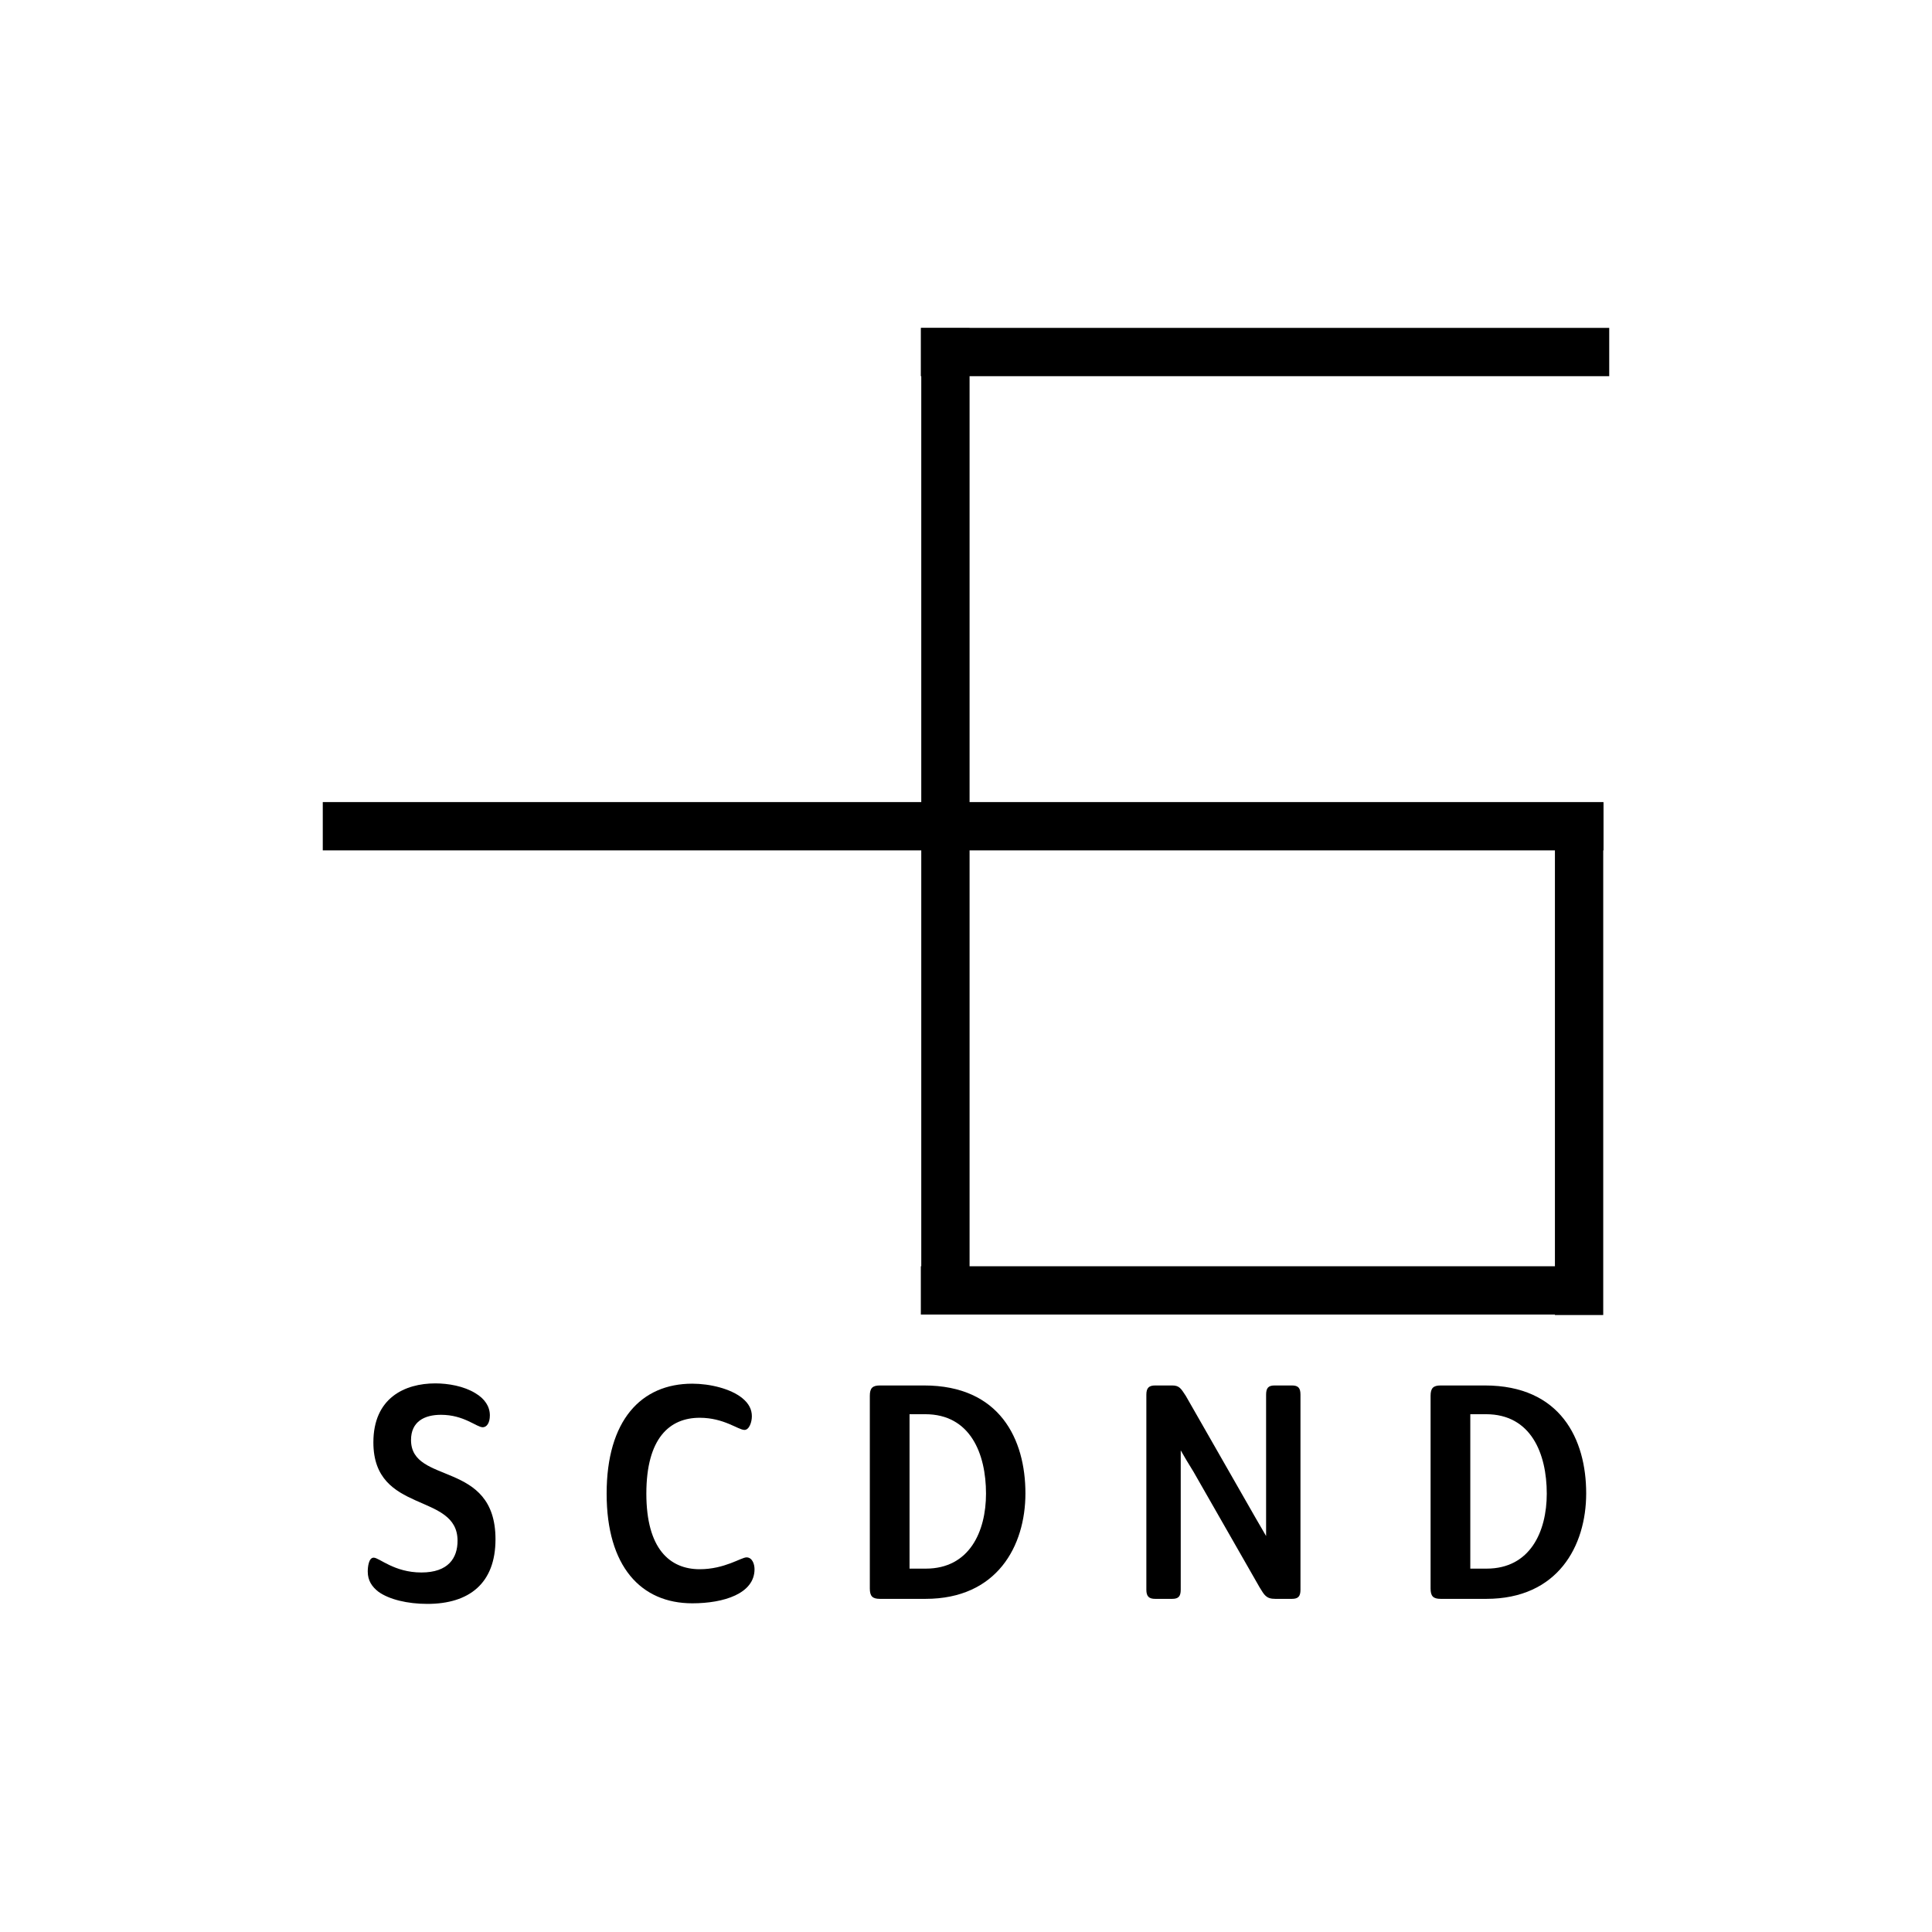<?xml version="1.0" encoding="iso-8859-1"?>
<!-- Generator: Adobe Illustrator 28.2.0, SVG Export Plug-In . SVG Version: 6.00 Build 0)  -->
<svg version="1.2" baseProfile="tiny" id="Layer_1" xmlns="http://www.w3.org/2000/svg" xmlns:xlink="http://www.w3.org/1999/xlink"
	 x="0px" y="0px" viewBox="0 0 1080 1080" overflow="visible" xml:space="preserve">
	 <rect width="100%" height="100%" fill="white"/>

<line fill="none" stroke="#000000" stroke-width="27" stroke-miterlimit="10" x1="180.433" y1="461.865" x2="896.358" y2="461.865"/>
<line fill="none" stroke="#000000" stroke-width="27" stroke-miterlimit="10" x1="528.494" y1="183.412" x2="528.494" y2="733.48"/>
<line fill="none" stroke="#000000" stroke-width="27" stroke-miterlimit="10" x1="514.755" y1="196.79" x2="899.567" y2="196.79"/>
<line fill="none" stroke="#000000" stroke-width="27" stroke-miterlimit="10" x1="882.713" y1="449.016" x2="882.713" y2="735.106"/>
<path fill="none" stroke="#000000" stroke-width="27" stroke-miterlimit="10" d="M895.698,721.348H514.755H895.698z"/>
<g>
	<path d="M208.888,870.743c3.148,0,11.432,8.284,26.674,8.284c15.077,0,20.213-8.119,20.213-17.729
		c0-27.337-47.053-14.579-47.053-55.006c0-24.852,17.562-32.97,34.627-32.97c7.124,0,15.905,1.491,22.367,5.468
		c5.302,3.147,8.118,7.455,8.118,12.426c0,4.308-1.822,6.627-3.976,6.627c-3.479,0-10.438-6.959-23.361-6.959
		c-9.278,0-16.734,3.812-16.734,14.083c0,25.35,47.219,10.936,47.219,55.503c0,24.687-14.746,36.118-38.106,36.118
		c-11.101,0-21.373-2.485-27.337-6.793c-3.645-2.816-5.965-6.296-5.965-11.266C205.574,876.045,206.071,870.743,208.888,870.743z"/>
	<path d="M414.994,781.607c3.645,2.982,5.302,6.296,5.302,10.106c0,3.313-1.491,7.621-4.142,7.621
		c-3.479,0-11.432-6.793-25.018-6.793c-16.734,0-29.823,11.267-29.823,42.414c0,30.816,13.089,42.248,29.823,42.248
		c13.917,0,23.195-6.627,26.177-6.627c3.148,0,4.473,3.646,4.473,6.627c0,13.586-17.065,19.054-34.792,19.054
		c-28.663,0-47.881-20.545-47.881-61.302c0-40.923,19.219-61.467,47.881-61.467C396.935,773.489,408.532,776.306,414.994,781.607z"
		/>
	<path d="M491.871,774.482h24.686c42.414,0,56.662,30.154,56.662,60.308c0,29.491-15.904,58.982-55.833,58.982h-25.515
		c-4.142,0-5.633-1.491-5.633-5.799V780.281C486.237,775.974,487.729,774.482,491.871,774.482z M508.438,790.554v86.319h9.112
		c24.355,0,33.633-20.71,33.633-41.917c0-22.367-8.78-44.402-33.964-44.402H508.438z"/>
	<path d="M712.558,774.482h9.609c3.479,0,4.805,1.326,4.805,5.137v109.018c0,3.811-1.325,5.136-4.805,5.136h-9.278
		c-5.136,0-6.13-2.154-8.78-6.462l-36.947-64.615c-2.816-4.473-5.136-8.449-7.124-11.929v77.87c0,3.811-1.325,5.136-4.805,5.136
		h-9.443c-3.479,0-4.971-1.325-4.971-5.136V779.619c0-3.811,1.491-5.137,4.971-5.137h9.443c4.142,0,4.971,1.823,7.621,5.799
		l38.935,68.095l5.965,10.272v-79.029C707.753,775.809,709.078,774.482,712.558,774.482z"/>
	<path d="M805.339,774.482h24.687c42.414,0,56.662,30.154,56.662,60.308c0,29.491-15.904,58.982-55.834,58.982h-25.515
		c-4.142,0-5.633-1.491-5.633-5.799V780.281C799.706,775.974,801.197,774.482,805.339,774.482z M821.907,790.554v86.319h9.112
		c24.354,0,33.633-20.71,33.633-41.917c0-22.367-8.781-44.402-33.964-44.402H821.907z"/>
</g>
</svg>
